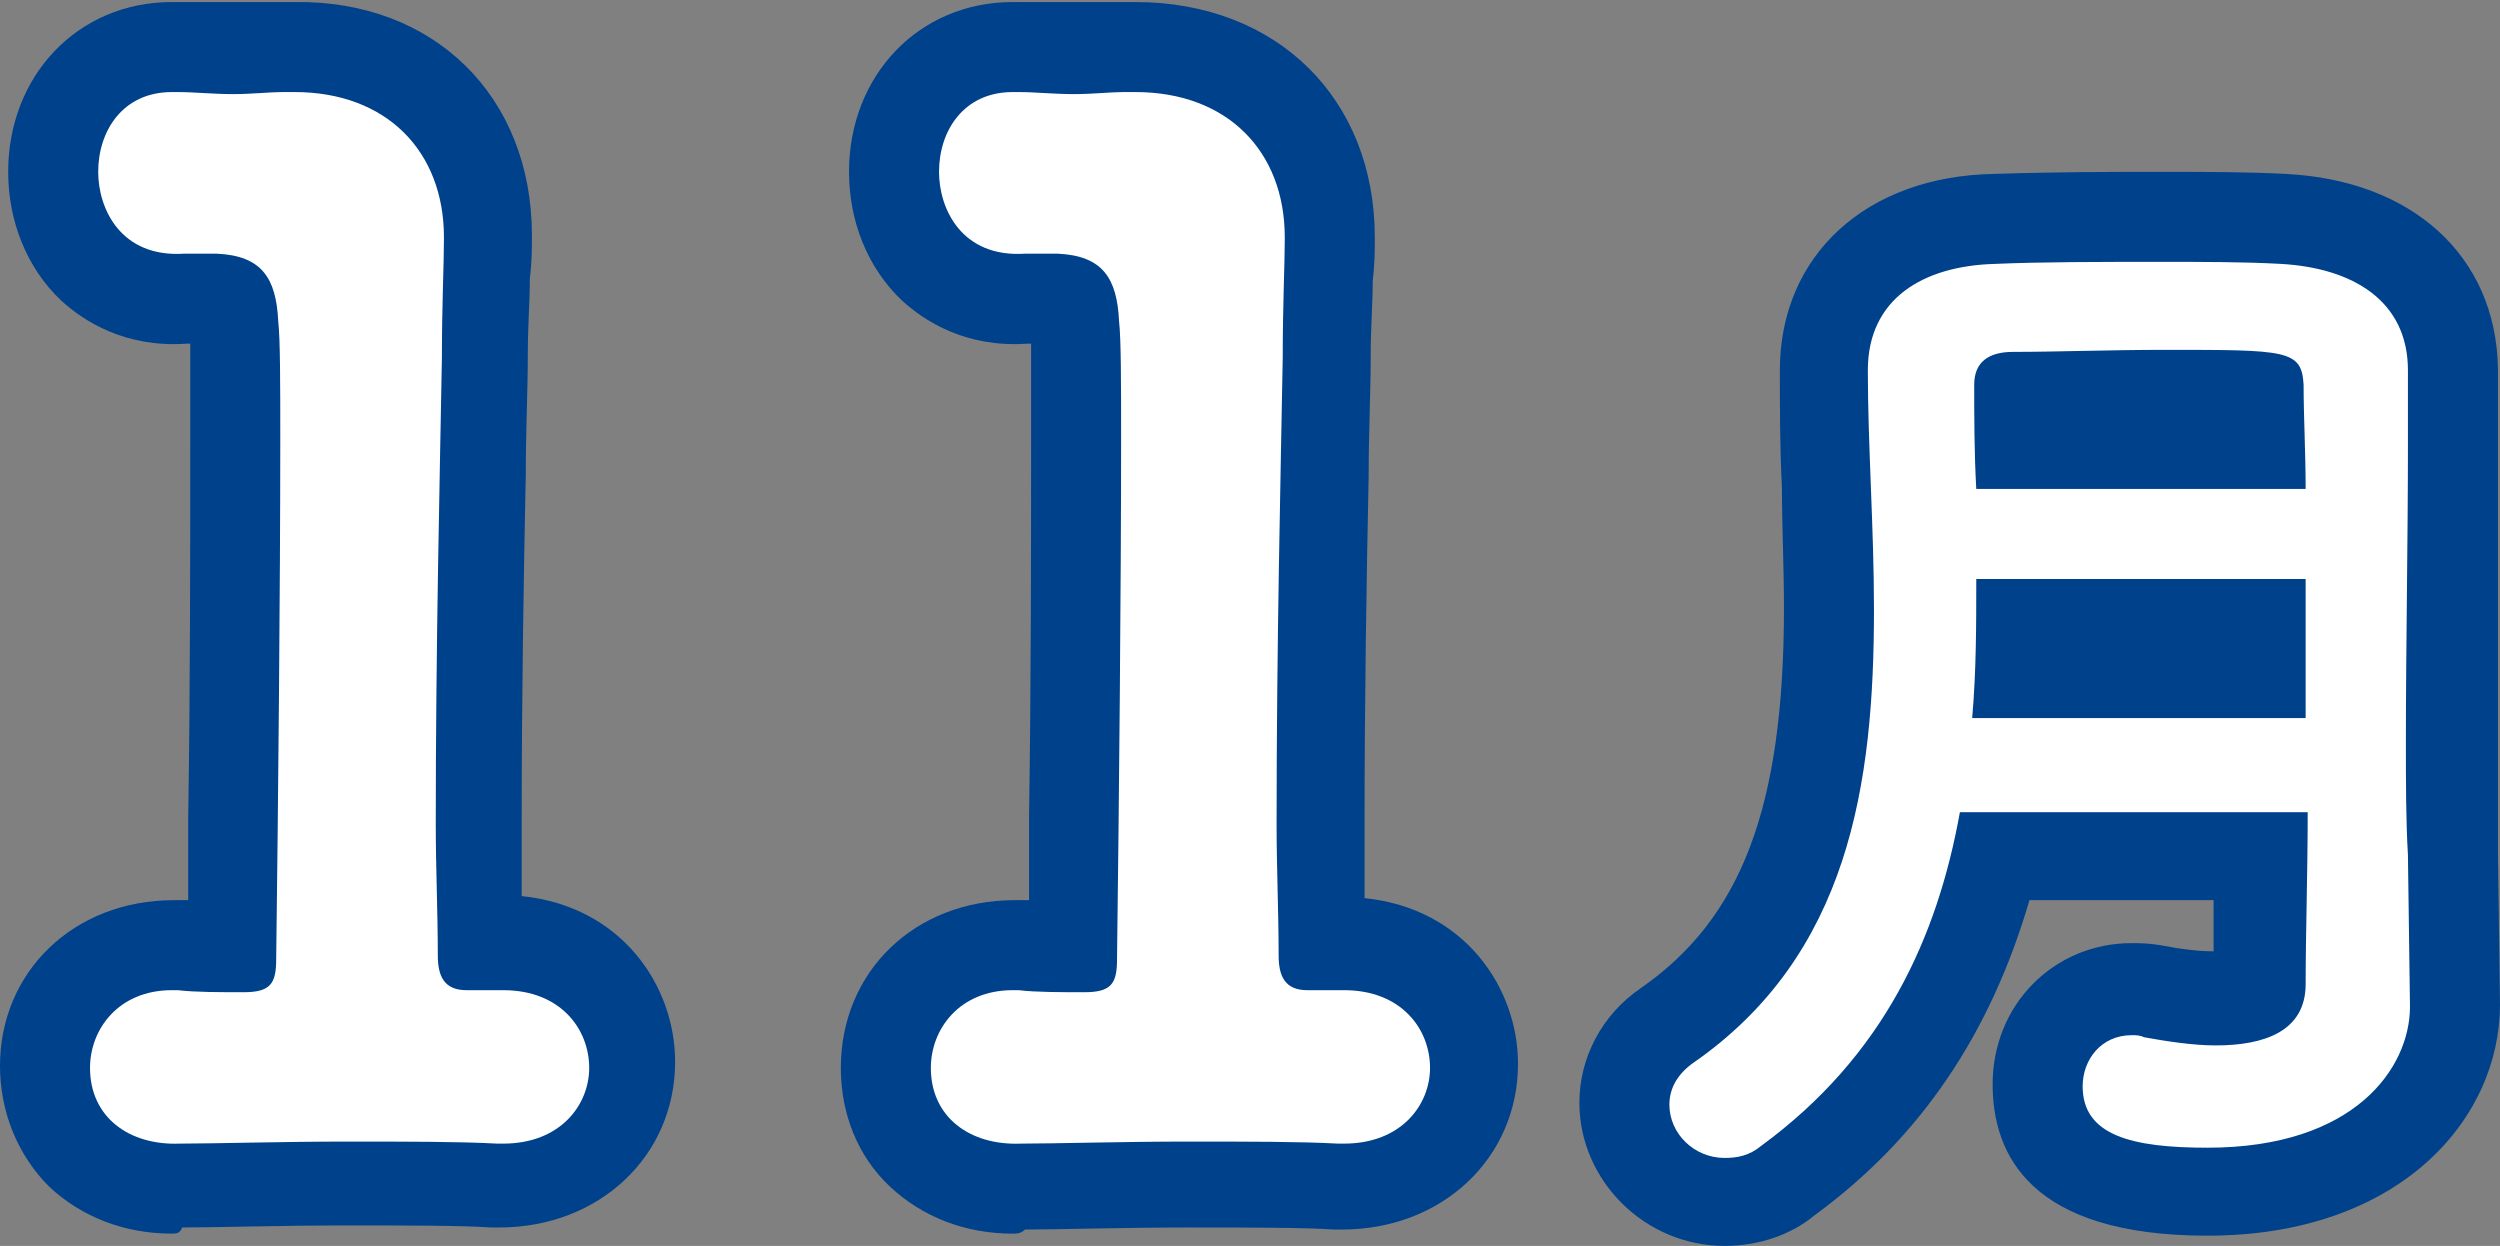 <!-- Generator: Adobe Illustrator 24.0.1, SVG Export Plug-In  -->
<svg version="1.1" xmlns="http://www.w3.org/2000/svg" xmlns:xlink="http://www.w3.org/1999/xlink" x="0px" y="0px" width="122.2px"
	 height="60.9px" viewBox="0 0 122.2 60.9" style="enable-background:new 0 0 122.2 60.9;" xml:space="preserve">
<rect x="0" y="0" width="122.2" height="60.9" fill="#808080" stroke="none"/>
<style type="text/css">
	.st0{fill:#00418C;}
	.st1{fill:#FFFFFF;}
</style>
<defs>
</defs>
<g>
	<g>
		<g>
			<path class="st0" d="M8.4,60.3c-2.3,0-4.4-0.8-6-2.3C0.9,56.5,0,54.4,0,52.1C0,47.5,3.6,44,8.5,44l0.7,0l0-4
				c0.1-6.3,0.1-13.5,0.1-18.4c0-1.9,0-3.7,0-4.8H9.1c-3,0.2-5-1.1-6.1-2.1c-1.7-1.6-2.6-3.9-2.6-6.3c0-4.7,3.4-8.3,8-8.3h0.3
				c0.4,0,0.9,0,1.4,0c0.8,0,1.7,0,2.5,0c0.4,0,0.8,0,1.2,0h0.6C21.2,0,26,4.7,26,11.5v0.1c0,0.5,0,1.2-0.1,2c0,1.1-0.1,2.3-0.1,3.7
				c0,1.8-0.1,3.7-0.1,5.9c-0.1,4.8-0.2,10.8-0.2,16.9c0,1,0,2.1,0,3.1c0,0.2,0,0.4,0,0.6c4.9,0.5,7.5,4.4,7.5,8.1
				c0,4.6-3.7,8.1-8.6,8.1l-0.4,0c-1.4-0.1-4.1-0.1-7.1-0.1c-3.2,0-6.4,0.1-8,0.1C8.8,60.3,8.6,60.3,8.4,60.3z M17,51.3
				c0.6,0,1.1,0,1.7,0c-0.5-0.5-0.9-1.1-1.3-1.8c-0.3,0.7-0.7,1.3-1.2,1.7C16.5,51.3,16.8,51.3,17,51.3z M9.2,15.4L9.2,15.4z
				 M14.4,8.8c1.2,0.6,2.2,1.6,2.8,2.9c0,0,0,0,0,0v-0.1C17.2,9.7,16.3,8.8,14.4,8.8z"/>
		</g>
		<g>
			<path class="st0" d="M49.5,60.3c-2.3,0-4.4-0.8-6-2.3c-1.6-1.5-2.4-3.6-2.4-5.8c0-4.7,3.6-8.2,8.5-8.2l0.7,0l0-4.1
				c0.1-6.3,0.1-13.4,0.1-18.3c0-1.9,0-3.7,0-4.8h-0.2c-3,0.2-5-1.1-6.1-2.1c-1.7-1.6-2.6-3.9-2.6-6.3c0-4.7,3.4-8.3,8-8.3h0.3
				c0.4,0,0.9,0,1.4,0c0.8,0,1.7,0,2.5,0c0.4,0,0.8,0,1.2,0h0.6c6.9,0,11.7,4.7,11.7,11.5v0.1c0,0.5,0,1.2-0.1,2
				c0,1.1-0.1,2.3-0.1,3.7c0,1.8-0.1,3.7-0.1,5.9c-0.1,4.8-0.2,10.8-0.2,16.9c0,1,0,2.1,0,3.1c0,0.2,0,0.4,0,0.6
				c4.9,0.5,7.5,4.4,7.5,8.1c0,4.6-3.7,8.1-8.6,8.1l-0.4,0c-1.4-0.1-4.1-0.1-7.1-0.1c-3.2,0-6.4,0.1-8,0.1
				C49.9,60.3,49.7,60.3,49.5,60.3z M58.1,51.3c0.6,0,1.1,0,1.7,0c-0.5-0.5-0.9-1.1-1.3-1.8c-0.3,0.7-0.7,1.3-1.2,1.7
				C57.6,51.3,57.9,51.3,58.1,51.3z M50.3,15.4L50.3,15.4z M55.5,8.8c1.2,0.6,2.2,1.6,2.8,2.9c0,0,0,0,0,0v-0.1
				C58.3,9.7,57.4,8.8,55.5,8.8z"/>
		</g>
		<g>
			<path class="st0" d="M84.3,60.9c-3.9,0-7.1-3.2-7.1-7c0-2.2,1.1-4.3,3-5.6c4.9-3.4,7-8.8,7-18.6c0-2-0.1-4-0.1-5.9
				C87,21.9,87,19.9,87,18.1c0-5.6,4.2-9.5,10.5-9.6c3.1-0.1,5.8-0.1,8.1-0.1c2.1,0,4.2,0,6.1,0.1c6.2,0.3,10.3,4,10.4,9.5l0,3.7
				c0,2.5,0,5,0,7.5c0,2.4,0,4.8,0,7c0,2,0,3.8,0,5.5l0.1,7.4c0,5.6-4.9,11.3-14.3,11.3c-8.7,0-10.5-4-10.5-7.4c0-3.9,3-6.9,6.8-6.9
				c0.3,0,0.8,0,1.4,0.1c1,0.2,1.9,0.3,2.6,0.3c0-0.8,0-1.6,0-2.4c0,0,0-0.1,0-0.1h-9c-1.9,6.5-5.3,11.6-10.5,15.4
				C87.5,60.4,85.9,60.9,84.3,60.9z M85.3,55.6C85.3,55.6,85.3,55.6,85.3,55.6C85.3,55.6,85.3,55.6,85.3,55.6z M83.5,52.3
				C83.5,52.3,83.5,52.3,83.5,52.3C83.5,52.3,83.5,52.3,83.5,52.3z"/>
		</g>
	</g>
	<g>
		<g>
			<path class="st1" d="M24.3,48.4c0.1,0,0.2,0,0.3,0c2.8,0,4.2,1.9,4.2,3.8c0,1.8-1.4,3.7-4.2,3.7c-0.1,0-0.2,0-0.3,0
				c-1.8-0.1-4.5-0.1-7.3-0.1c-3.2,0-6.5,0.1-8.2,0.1c-2.5,0.1-4.4-1.3-4.4-3.7c0-1.9,1.4-3.8,4-3.8c0.1,0,0.2,0,0.3,0
				c0.8,0.1,2.1,0.1,3.2,0.1c1.3,0,1.6-0.4,1.6-1.6c0.1-7.7,0.2-18.5,0.2-25.3c0-2.9,0-5-0.1-5.9c-0.1-2.1-0.8-3.2-3-3.3H9
				c-3.1,0.2-4.2-2.2-4.2-4c0-2,1.2-3.9,3.6-3.9c0.1,0,0.2,0,0.3,0c0.8,0,1.7,0.1,2.7,0.1c0.9,0,1.8-0.1,2.4-0.1c0.2,0,0.4,0,0.6,0
				c4.5,0,7.3,2.9,7.3,7.1c0,0.1,0,0.1,0,0.1c0,1.2-0.1,3.2-0.1,5.8c-0.1,5.7-0.3,14-0.3,22.8c0,2.1,0.1,4.3,0.1,6.4
				c0,1,0.3,1.7,1.4,1.7H24.3z"/>
		</g>
		<g>
			<path class="st1" d="M65.4,48.4c0.1,0,0.2,0,0.3,0c2.8,0,4.2,1.9,4.2,3.8c0,1.8-1.4,3.7-4.2,3.7c-0.1,0-0.2,0-0.3,0
				c-1.8-0.1-4.5-0.1-7.3-0.1c-3.2,0-6.5,0.1-8.2,0.1c-2.5,0.1-4.4-1.3-4.4-3.7c0-1.9,1.4-3.8,4-3.8c0.1,0,0.2,0,0.3,0
				c0.8,0.1,2.1,0.1,3.2,0.1c1.3,0,1.6-0.4,1.6-1.6c0.1-7.7,0.2-18.5,0.2-25.3c0-2.9,0-5-0.1-5.9c-0.1-2.1-0.8-3.2-3-3.3h-1.6
				c-3.1,0.2-4.2-2.2-4.2-4c0-2,1.2-3.9,3.6-3.9c0.1,0,0.2,0,0.3,0c0.8,0,1.7,0.1,2.7,0.1c0.9,0,1.8-0.1,2.4-0.1c0.2,0,0.4,0,0.6,0
				c4.5,0,7.3,2.9,7.3,7.1c0,0.1,0,0.1,0,0.1c0,1.2-0.1,3.2-0.1,5.8c-0.1,5.7-0.3,14-0.3,22.8c0,2.1,0.1,4.3,0.1,6.4
				c0,1,0.3,1.7,1.4,1.7H65.4z"/>
		</g>
		<g>
			<path class="st1" d="M117.8,49.2c0,3-2.7,6.9-9.9,6.9c-3.7,0-6.1-0.6-6.1-3c0-1.3,0.9-2.5,2.4-2.5c0.2,0,0.4,0,0.6,0.1
				c1.1,0.2,2.4,0.4,3.5,0.4c2.4,0,4.4-0.7,4.4-3c0-2.5,0.1-5.4,0.1-8.4H95.8c-1.1,6.1-3.7,11.9-9.7,16.3c-0.6,0.5-1.2,0.6-1.8,0.6
				c-1.5,0-2.7-1.2-2.7-2.6c0-0.7,0.3-1.4,1.1-2c7.7-5.3,8.9-13.7,8.9-22.2c0-4-0.3-8-0.3-11.7c0-3.5,2.7-5.1,6.2-5.2
				c2.3-0.1,5.2-0.1,8.1-0.1c2.1,0,4.1,0,5.9,0.1c3.5,0.2,6.2,1.8,6.2,5.2c0,1.2,0,2.4,0,3.6c0,4.8-0.1,10-0.1,14.5
				c0,2,0,3.9,0.1,5.6L117.8,49.2L117.8,49.2z M112.7,28.3H96.6c0,2.3,0,4.5-0.2,6.8h16.3V28.3z M112.7,23.9c0-1.8-0.1-3.5-0.1-5.1
				c-0.1-1.7-0.8-1.7-6.8-1.7c-2.6,0-5.3,0.1-7.4,0.1c-1.2,0-1.9,0.5-1.9,1.6c0,1.6,0,3.3,0.1,5.1H112.7z"/>
		</g>
	</g>
</g>
</svg>
